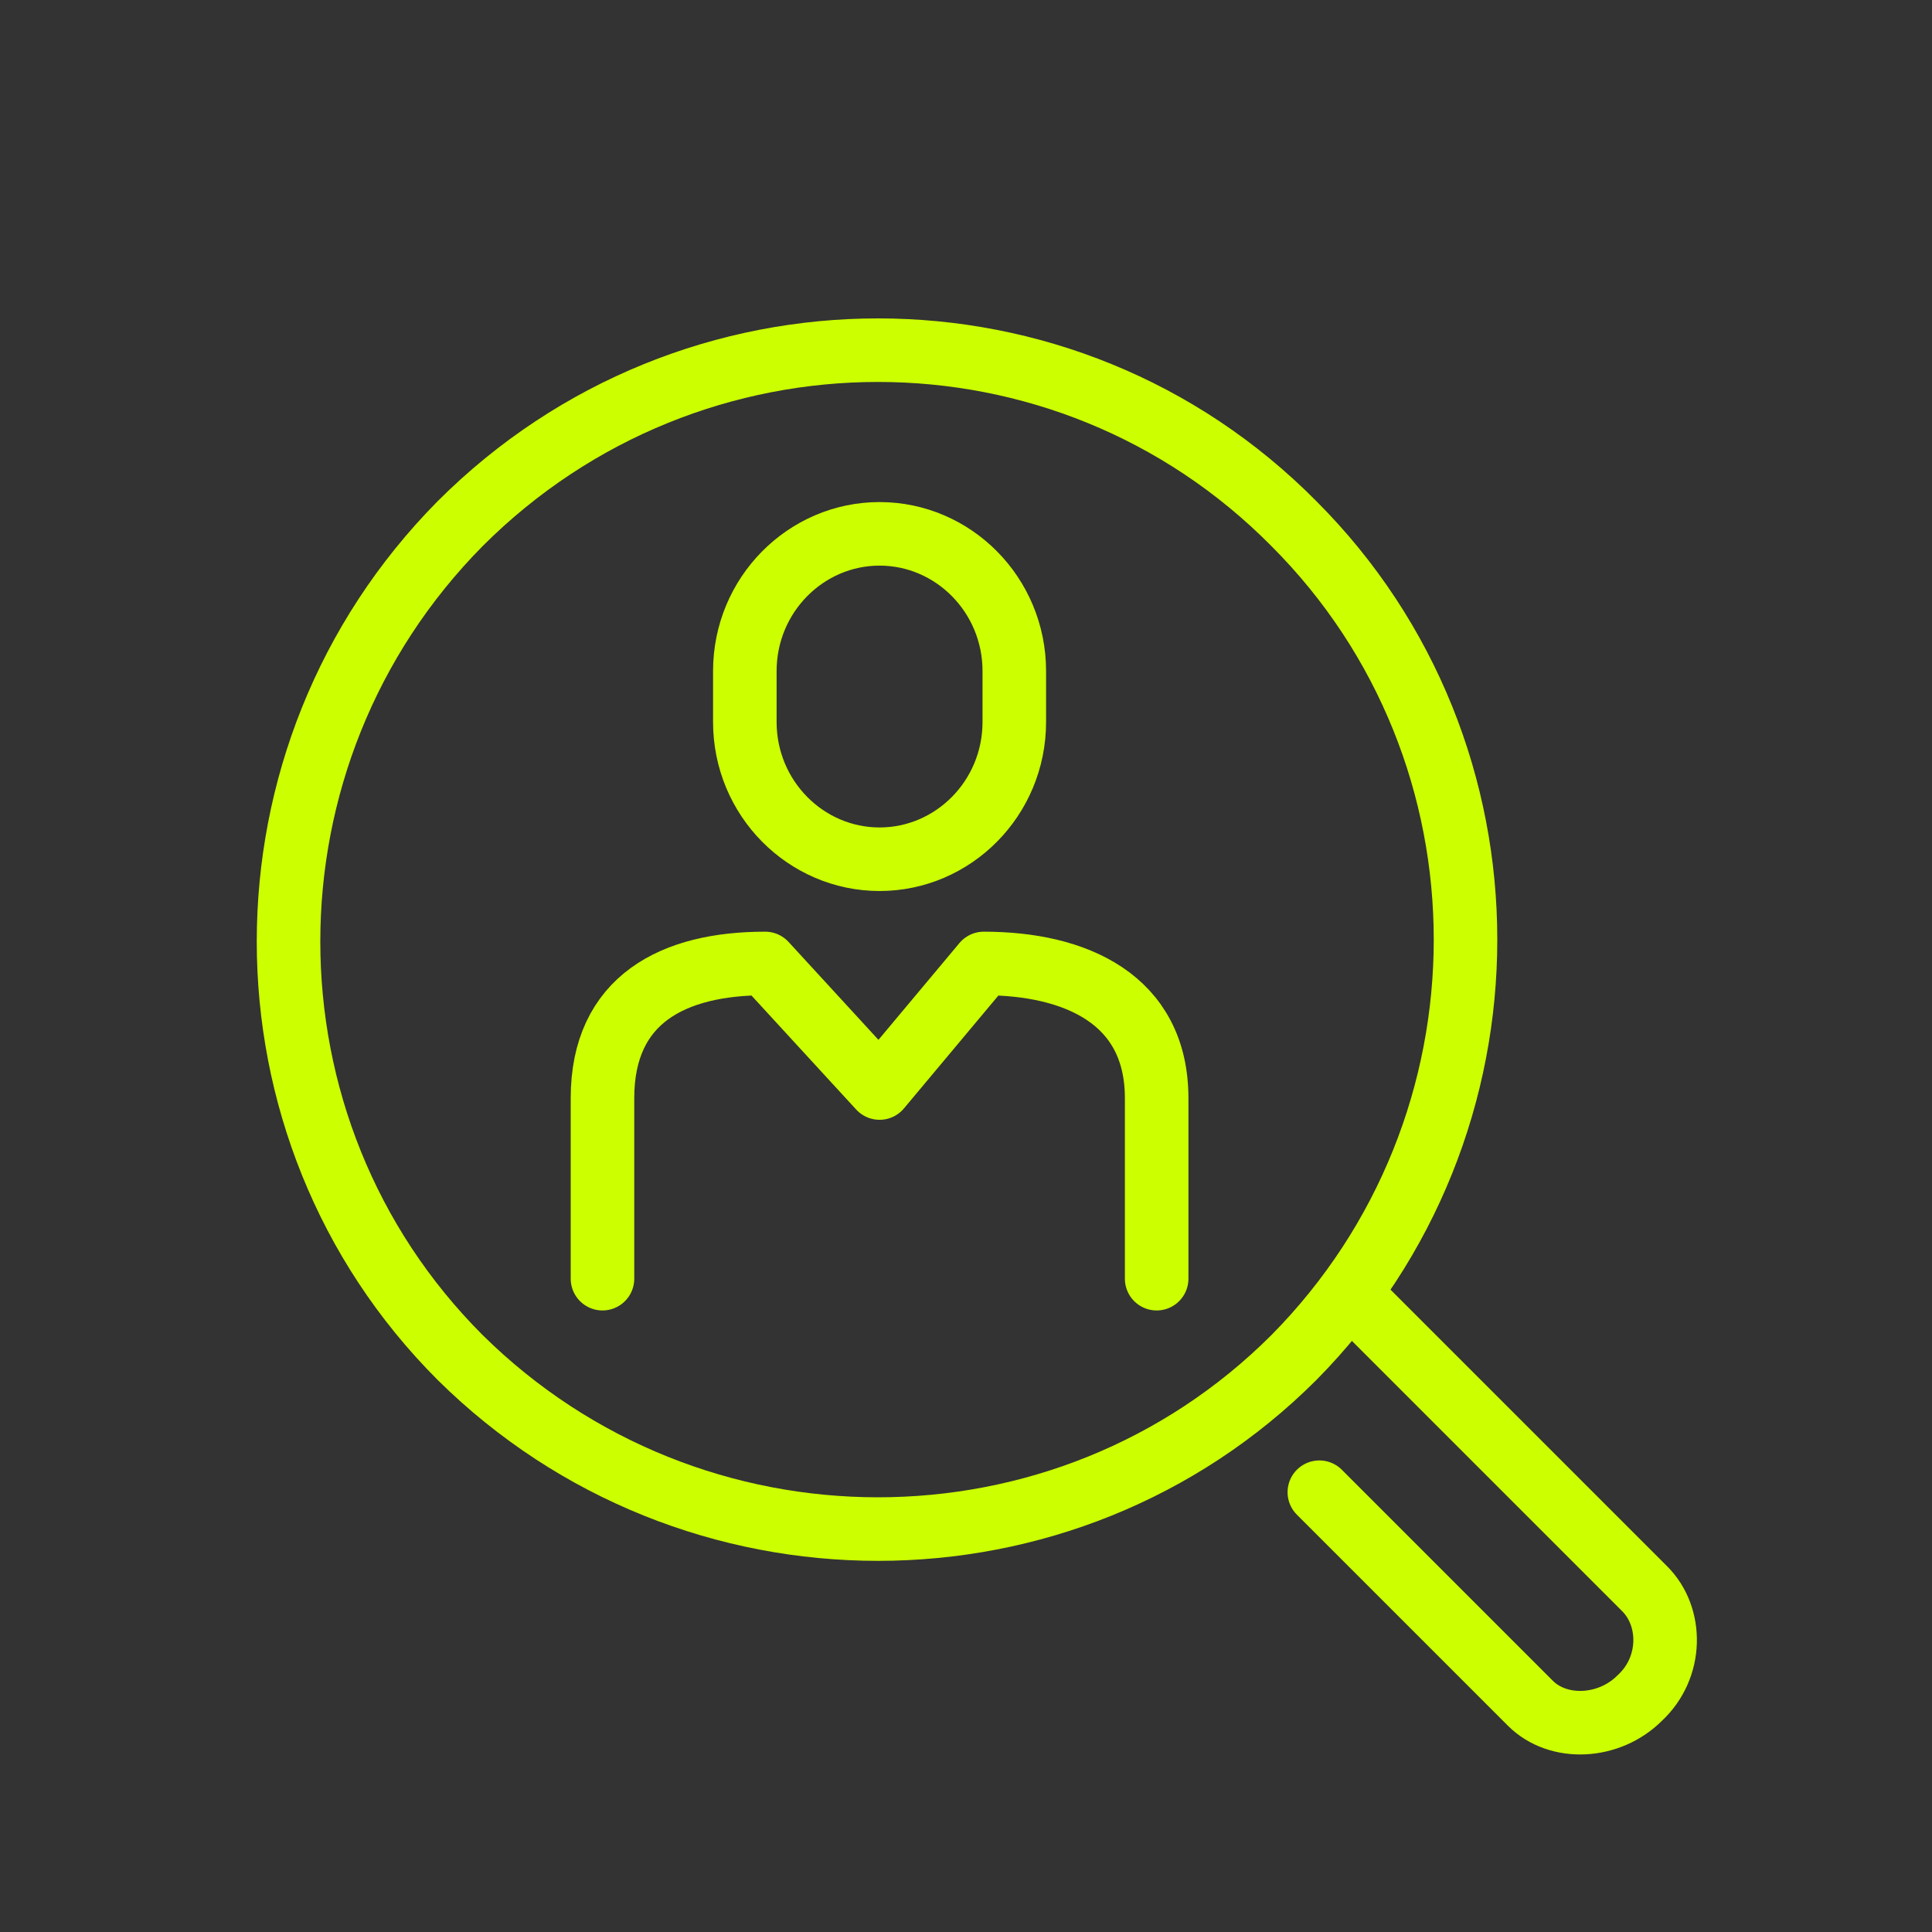<?xml version="1.0" encoding="utf-8"?>
<!-- Generator: Adobe Illustrator 26.4.1, SVG Export Plug-In . SVG Version: 6.00 Build 0)  -->
<svg version="1.1" id="Calque_2" xmlns="http://www.w3.org/2000/svg" xmlns:xlink="http://www.w3.org/1999/xlink" x="0px" y="0px"
	 viewBox="0 0 76 76" style="enable-background:new 0 0 76 76;" xml:space="preserve">
<rect x="0" y="0" width="76" height="76" fill="#333333" stroke="none"/>
<style type="text/css">
	.st0{fill:none;stroke:#ccff00;stroke-width:2.5;stroke-linecap:round;stroke-linejoin:round;stroke-miterlimit:10;}
</style>
<g>
	<g>
		<g>
			<path class="st0" d="M23.7,50.3v-7.1c0-3.9,2.8-5.3,6.4-5.3l4.5,4.9l4.1-4.9c3.6,0,6.8,1.4,6.8,5.3v7.1"/>
			<path class="st0" d="M39.9,28.4c0,3-2.4,5.4-5.3,5.4c-2.9,0-5.3-2.4-5.3-5.4v-2c0-3,2.4-5.4,5.3-5.4c2.9,0,5.3,2.4,5.3,5.4V28.4z
				"/>
		</g>
		<path class="st0" d="M50.9,20.6c9,9,9,23.7,0,32.8c-9,9-23.7,9-32.8,0c-9-9-9-23.7,0-32.8C27.2,11.5,41.9,11.5,50.9,20.6z"/>
		<path class="st0" d="M53.1,50.9l11.6,11.6c1.1,1.1,1.1,3.1-0.2,4.3c-1.2,1.2-3.2,1.3-4.3,0.2l-8.3-8.3"/>
	</g>
</g>
</svg>
